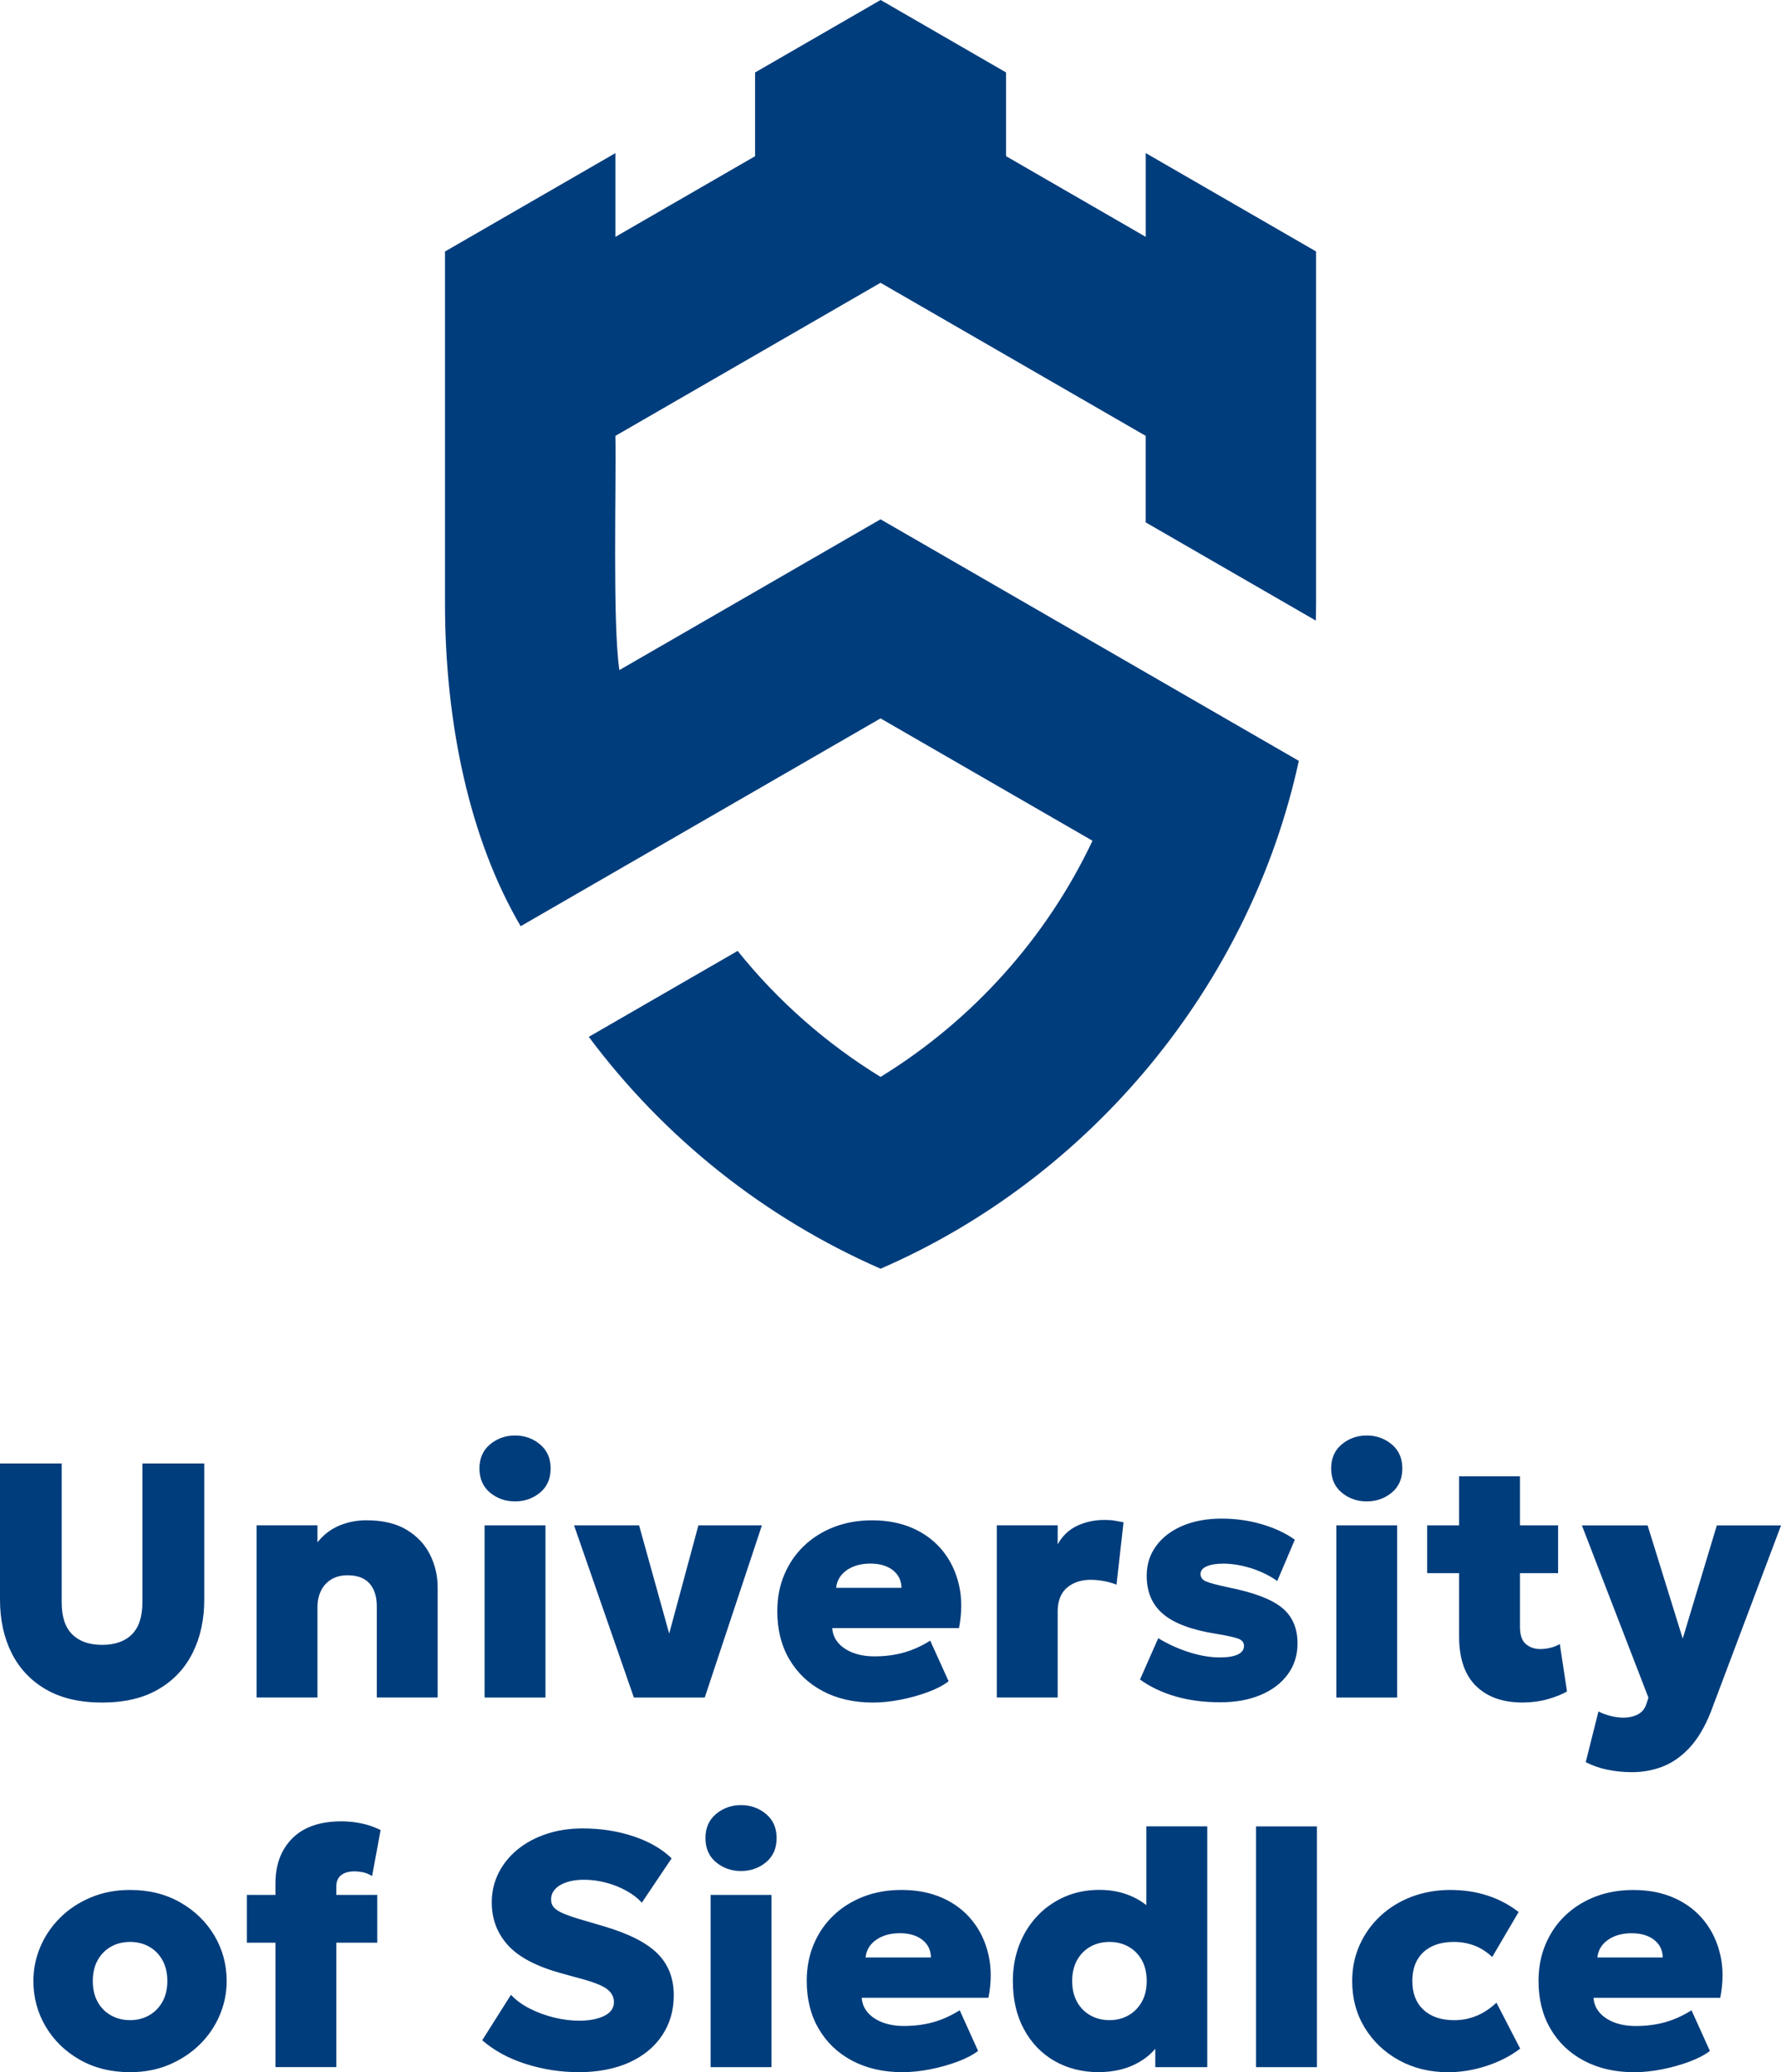 <?xml version="1.0" encoding="UTF-8"?>
<svg id="Layer_1" data-name="Layer 1" xmlns="http://www.w3.org/2000/svg" viewBox="0 0 455.42 529.79">
  <defs>
    <style>
      .cls-1 {
        fill: #003d7c;
        stroke-width: 0px;
      }
    </style>
  </defs>
  <path class="cls-1" d="m133.14,236.8c-13-22.12-19.35-51.75-19.35-82.58s0-89.92,0-89.92l43.57-25.15v21.41l35.72-20.62v-21.41L225.18,0l32.08,18.52v21.41l35.72,20.63v-21.42l43.55,25.15v89.92c0,1.49-.02,2.98-.05,4.46-9.51-5.48-43.51-25.11-43.51-25.11v-22.12l-67.81-39.14s-48.49,28-67.8,39.14c.24,12.51-.76,48.04,1.02,59.88,0,0,66.78-38.55,66.78-38.55,0,0,73.94,42.7,106.96,61.76-12.46,57.36-53.18,106.52-106.95,129.84-29.66-12.98-55.34-33.45-74.61-59.28,4.85-2.78,32.64-18.86,38.06-21.97,10.21,12.73,22.62,23.67,36.55,32.21,23.43-14.39,42.43-35.48,54.19-60.38-13.44-7.75-54.2-31.28-54.2-31.28,0,0-63.11,36.43-92.02,53.13ZM26.12,435.29c5.7,0,10.49-1.12,14.36-3.38,3.88-2.25,6.8-5.36,8.78-9.32,1.98-3.96,2.97-8.51,2.97-13.64v-34.79h-15.82v35.52c0,3.68-.9,6.41-2.69,8.19s-4.33,2.67-7.61,2.67-5.82-.89-7.63-2.67c-1.81-1.78-2.71-4.51-2.71-8.19v-35.52H0v34.79c0,5.16.99,9.72,2.97,13.68,1.98,3.96,4.91,7.06,8.78,9.3,3.88,2.24,8.66,3.36,14.36,3.36Zm77.88-44.16c-2.68-1.62-6.11-2.44-10.3-2.44-2.45,0-4.76.45-6.92,1.35-2.17.9-4.03,2.33-5.6,4.29v-4.36h-15.56v44.03h15.56v-23.08c0-1.6.31-3.01.92-4.25.61-1.24,1.5-2.2,2.65-2.89,1.15-.68,2.53-1.03,4.12-1.03,2.51,0,4.38.7,5.62,2.09,1.24,1.4,1.86,3.35,1.86,5.86v23.3h15.56v-28.21c0-2.94-.65-5.71-1.95-8.31-1.3-2.61-3.28-4.72-5.96-6.35Zm19.92,42.88h15.56v-44.03h-15.56v44.03Zm1.39-52.39c1.81,1.5,3.94,2.24,6.39,2.24s4.58-.75,6.39-2.24c1.81-1.5,2.71-3.55,2.71-6.18s-.91-4.64-2.71-6.16c-1.81-1.51-3.94-2.27-6.39-2.27s-4.58.76-6.39,2.27c-1.81,1.51-2.71,3.56-2.71,6.16s.9,4.68,2.71,6.18Zm53.28,8.36l-7.47,27.68-7.7-27.68h-16.63l15.3,44.03h18.12l14.62-44.03h-16.24Zm31.8,42.38c-3.68-1.95-6.53-4.67-8.57-8.16-2.04-3.49-3.06-7.57-3.06-12.25,0-3.42.6-6.55,1.8-9.38,1.2-2.83,2.88-5.29,5.04-7.35,2.17-2.07,4.72-3.67,7.67-4.81s6.19-1.71,9.72-1.71c3.96,0,7.47.69,10.54,2.07s5.59,3.32,7.59,5.81c1.99,2.49,3.37,5.41,4.12,8.74.75,3.33.75,6.98-.02,10.94h-32.4c.08,1.43.59,2.68,1.52,3.76.93,1.08,2.19,1.93,3.78,2.54,1.6.61,3.43.92,5.51.92,2.65,0,5.13-.32,7.44-.96,2.31-.64,4.57-1.66,6.8-3.06l4.7,10.39c-1.34,1.03-3.1,1.95-5.28,2.76-2.18.81-4.51,1.46-6.99,1.95-2.48.48-4.83.73-7.05.73-4.9,0-9.19-.98-12.87-2.93Zm3.42-26.4h16.71c-.03-1.88-.76-3.38-2.2-4.51-1.44-1.12-3.36-1.69-5.75-1.69s-4.44.56-6.05,1.69c-1.61,1.13-2.52,2.63-2.71,4.51Zm56.64,6.16c0-2.76.79-4.82,2.37-6.18,1.58-1.35,3.6-2.03,6.05-2.03,1.11,0,2.24.11,3.4.32,1.15.21,2.23.52,3.23.92l1.8-15.95c-.74-.14-1.49-.28-2.24-.41-.76-.13-1.63-.19-2.63-.19-2.54,0-4.87.5-6.99,1.5-2.12,1-3.78,2.58-4.98,4.74v-4.87h-15.56v44.03h15.56v-21.89Zm58.84,15.97c1.67-2.27,2.5-4.91,2.5-7.93,0-3.93-1.34-6.98-4.02-9.15-2.68-2.17-7.24-3.89-13.68-5.17-2.93-.63-4.85-1.14-5.75-1.54s-1.35-1.03-1.35-1.88.53-1.51,1.6-1.97c1.07-.46,2.49-.68,4.25-.68,1.51,0,3.1.19,4.77.55,1.67.37,3.28.89,4.83,1.56,1.55.67,2.94,1.45,4.17,2.33l4.49-10.56c-2.31-1.65-5.1-2.96-8.38-3.93-3.28-.97-6.74-1.46-10.39-1.46s-7.03.61-9.9,1.82c-2.86,1.21-5.12,2.91-6.75,5.11-1.64,2.2-2.46,4.76-2.46,7.7,0,4.16,1.41,7.42,4.23,9.79s7.27,4.03,13.34,5c2.93.48,4.89.91,5.86,1.28.97.37,1.45.98,1.45,1.84,0,.97-.53,1.7-1.58,2.2-1.05.5-2.59.75-4.62.75-2.42,0-5.02-.44-7.8-1.32-2.78-.88-5.42-2.08-7.93-3.59l-4.66,10.56c2.56,1.85,5.57,3.29,9.02,4.3,3.45,1.01,7.28,1.52,11.5,1.52,3.9,0,7.34-.62,10.3-1.86,2.96-1.24,5.28-2.99,6.95-5.26Zm13.81-46.47c1.81,1.5,3.94,2.24,6.39,2.24s4.58-.75,6.39-2.24c1.81-1.5,2.71-3.55,2.71-6.18s-.9-4.64-2.71-6.16c-1.81-1.51-3.94-2.27-6.39-2.27s-4.58.76-6.39,2.27c-1.81,1.51-2.71,3.56-2.71,6.16s.9,4.68,2.71,6.18Zm14.17,8.36h-15.56v44.03h15.56v-44.03Zm43.43,42.49l-1.84-12.14c-.74.43-1.55.75-2.42.96-.87.21-1.73.32-2.59.32-1.45,0-2.68-.43-3.68-1.28-1-.86-1.5-2.34-1.5-4.45v-13.68h9.75v-12.22h-9.75v-12.53h-15.56v12.53h-8.17v12.22h8.17v16.2c0,5.59,1.43,9.8,4.3,12.63s6.83,4.25,11.91,4.25c2.25,0,4.37-.28,6.37-.83,1.99-.56,3.66-1.22,5-1.99Zm20.39,2.91c-.4,1.37-1.14,2.34-2.22,2.91-1.08.57-2.34.86-3.76.86-1.03,0-2.11-.14-3.25-.43-1.14-.29-2.18-.67-3.12-1.15l-3.25,12.95c1.68.88,3.54,1.53,5.58,1.95,2.04.41,4.12.62,6.26.62,2.76,0,5.39-.48,7.87-1.45s4.76-2.57,6.84-4.81c2.08-2.24,3.88-5.25,5.39-9.04l18-47.79h-16.42l-8.72,28.94-8.98-28.94h-16.8l17.01,44.03-.43,1.37Zm-366.27,59.48c2.09,3.54,3.14,7.41,3.14,11.63,0,3.05-.6,5.98-1.8,8.79s-2.9,5.29-5.11,7.46c-2.21,2.17-4.82,3.88-7.82,5.15-3.01,1.27-6.33,1.9-9.98,1.9-4.85,0-9.13-1.06-12.85-3.18-3.72-2.12-6.63-4.95-8.72-8.49-2.09-3.53-3.14-7.41-3.14-11.63,0-3.08.6-6.01,1.8-8.8,1.2-2.79,2.89-5.27,5.09-7.44,2.19-2.17,4.81-3.88,7.84-5.15,3.04-1.27,6.36-1.9,9.98-1.9,4.84,0,9.13,1.06,12.85,3.19s6.63,4.95,8.72,8.48Zm-12.03,11.63c0-2.05-.41-3.82-1.24-5.32-.83-1.5-1.96-2.65-3.4-3.46-1.44-.81-3.07-1.22-4.89-1.22s-3.46.41-4.89,1.22c-1.44.81-2.57,1.96-3.4,3.46-.83,1.5-1.24,3.27-1.24,5.32s.41,3.83,1.24,5.32c.83,1.5,1.97,2.65,3.42,3.46,1.45.81,3.08,1.22,4.87,1.22s3.41-.41,4.85-1.22c1.44-.81,2.58-1.97,3.42-3.46.84-1.5,1.26-3.27,1.26-5.32Zm44.43-27.06c.81-.65,1.96-.98,3.44-.98.68,0,1.4.08,2.16.23.75.16,1.53.48,2.33.96l2.18-11.76c-1.65-.8-3.31-1.37-4.98-1.71-1.67-.34-3.36-.51-5.07-.51-5.44,0-9.61,1.44-12.5,4.32-2.89,2.88-4.34,6.72-4.34,11.54v2.95h-7.31v12.22h7.31v31.8h15.56v-31.8h10.47v-12.22h-10.47v-2.14c0-1.28.41-2.25,1.22-2.91Zm67.26,13.08l-4.79-1.41c-2.19-.62-3.93-1.2-5.22-1.71-1.28-.51-2.19-1.05-2.74-1.62-.54-.57-.81-1.28-.81-2.14,0-1,.34-1.87,1.03-2.63s1.66-1.35,2.93-1.77c1.27-.43,2.74-.64,4.42-.64,1.91,0,3.8.25,5.69.75,1.88.5,3.61,1.19,5.19,2.07s2.9,1.89,3.95,3.04l7.61-11.33c-2.45-2.39-5.69-4.27-9.72-5.62-4.03-1.35-8.39-2.03-13.06-2.03-3.31,0-6.38.47-9.21,1.41-2.84.94-5.3,2.27-7.4,3.98-2.09,1.71-3.72,3.72-4.87,6.03-1.15,2.31-1.73,4.8-1.73,7.48,0,4.25,1.37,7.89,4.12,10.94,2.75,3.05,7.29,5.44,13.61,7.18l4.79,1.32c3.33.88,5.62,1.77,6.86,2.67s1.86,2.03,1.86,3.4c0,1.54-.83,2.71-2.5,3.53-1.67.81-3.8,1.22-6.39,1.22-2.05,0-4.19-.27-6.41-.81s-4.31-1.31-6.26-2.31c-1.95-1-3.54-2.17-4.77-3.51l-7.35,11.63c3.05,2.65,6.77,4.67,11.18,6.07,4.4,1.4,8.94,2.09,13.61,2.09s9.17-.83,12.8-2.48c3.63-1.65,6.44-3.96,8.42-6.93,1.98-2.96,2.97-6.38,2.97-10.26,0-4.36-1.4-7.92-4.19-10.69-2.79-2.76-7.34-5.07-13.64-6.92Zm41.4-28.73c-1.81-1.51-3.94-2.27-6.39-2.27s-4.58.76-6.39,2.27c-1.81,1.51-2.71,3.56-2.71,6.16s.9,4.68,2.71,6.18c1.81,1.5,3.94,2.24,6.39,2.24s4.58-.75,6.39-2.24c1.81-1.5,2.71-3.55,2.71-6.18s-.91-4.64-2.71-6.16Zm-14.17,64.72h15.56v-44.03h-15.56v44.03Zm71.07-28.68c.75,3.33.75,6.98-.02,10.94h-32.4c.08,1.43.59,2.68,1.52,3.76.93,1.08,2.19,1.93,3.78,2.54,1.6.61,3.43.92,5.51.92,2.65,0,5.13-.32,7.44-.96,2.31-.64,4.57-1.66,6.8-3.06l4.7,10.39c-1.34,1.03-3.1,1.95-5.28,2.76-2.18.81-4.51,1.46-6.99,1.95-2.48.48-4.83.73-7.05.73-4.9,0-9.19-.98-12.87-2.93-3.68-1.95-6.53-4.67-8.57-8.16-2.04-3.49-3.06-7.57-3.06-12.25,0-3.42.6-6.55,1.8-9.38,1.2-2.83,2.88-5.29,5.04-7.35,2.17-2.07,4.72-3.67,7.67-4.81s6.19-1.71,9.72-1.71c3.96,0,7.47.69,10.54,2.07s5.59,3.32,7.59,5.81c1.99,2.49,3.37,5.41,4.12,8.74Zm-14.73.64c-.03-1.88-.76-3.38-2.2-4.51-1.44-1.12-3.36-1.69-5.75-1.69s-4.44.56-6.05,1.69c-1.61,1.13-2.52,2.63-2.71,4.51h16.71Zm55.1-33.51h15.56v61.55h-13.29v-4.7c-1.08,1.29-2.42,2.41-4.04,3.37-2.95,1.74-6.46,2.61-10.54,2.61s-7.89-.96-11.2-2.86c-3.31-1.91-5.91-4.61-7.8-8.1-1.9-3.49-2.84-7.6-2.84-12.33,0-3.3.54-6.37,1.62-9.19,1.08-2.82,2.61-5.29,4.59-7.4,1.98-2.11,4.32-3.75,7.01-4.94,2.69-1.18,5.66-1.78,8.91-1.78s6.05.61,8.68,1.84c1.17.55,2.28,1.24,3.33,2.06v-20.14Zm.08,39.54c0-2.05-.41-3.82-1.24-5.32-.83-1.5-1.96-2.65-3.4-3.46-1.44-.81-3.07-1.22-4.89-1.22s-3.46.41-4.89,1.22c-1.44.81-2.57,1.96-3.4,3.46-.83,1.5-1.24,3.27-1.24,5.32s.41,3.83,1.24,5.32c.83,1.5,1.97,2.65,3.42,3.46s3.08,1.22,4.87,1.22,3.41-.41,4.85-1.22c1.44-.81,2.58-1.97,3.42-3.46.84-1.5,1.26-3.27,1.26-5.32Zm27.96,22.02h15.56v-61.55h-15.56v61.55Zm56.4-13.14c-1.81.76-3.71,1.13-5.71,1.13-3.33,0-5.96-.88-7.87-2.65s-2.86-4.22-2.86-7.35c0-2.14.43-3.95,1.28-5.43.85-1.48,2.07-2.62,3.65-3.4,1.58-.78,3.5-1.18,5.75-1.18,1.79,0,3.51.31,5.15.92,1.64.61,3.17,1.59,4.6,2.93l6.75-11.5c-2.37-1.85-5.02-3.25-7.97-4.21s-6.13-1.43-9.55-1.43-6.83.59-9.87,1.75c-3.05,1.17-5.71,2.81-7.97,4.92s-4.03,4.58-5.3,7.42c-1.27,2.84-1.9,5.91-1.9,9.21,0,4.45,1.07,8.42,3.21,11.93,2.14,3.5,5.06,6.28,8.76,8.31,3.7,2.04,7.89,3.06,12.57,3.06,3.25,0,6.51-.53,9.79-1.6,3.28-1.07,6.16-2.54,8.63-4.43l-6.07-11.75c-1.57,1.48-3.26,2.6-5.07,3.36Zm62.32-15.54c.75,3.33.75,6.98-.02,10.94h-32.4c.08,1.43.59,2.68,1.52,3.76.93,1.08,2.19,1.93,3.78,2.54,1.6.61,3.43.92,5.51.92,2.65,0,5.13-.32,7.44-.96,2.31-.64,4.57-1.66,6.8-3.06l4.7,10.39c-1.34,1.03-3.1,1.95-5.28,2.76-2.18.81-4.51,1.46-6.99,1.95-2.48.48-4.83.73-7.05.73-4.9,0-9.19-.98-12.87-2.93-3.68-1.95-6.53-4.67-8.57-8.16-2.04-3.49-3.06-7.57-3.06-12.25,0-3.42.6-6.55,1.8-9.38,1.2-2.83,2.88-5.29,5.04-7.35,2.17-2.07,4.72-3.67,7.67-4.81s6.19-1.71,9.72-1.71c3.96,0,7.47.69,10.54,2.07s5.59,3.32,7.59,5.81c1.99,2.49,3.37,5.41,4.12,8.74Zm-14.73.64c-.03-1.88-.76-3.38-2.2-4.51-1.44-1.12-3.36-1.69-5.75-1.69s-4.44.56-6.05,1.69c-1.61,1.13-2.52,2.63-2.71,4.51h16.71Z"/>
</svg>